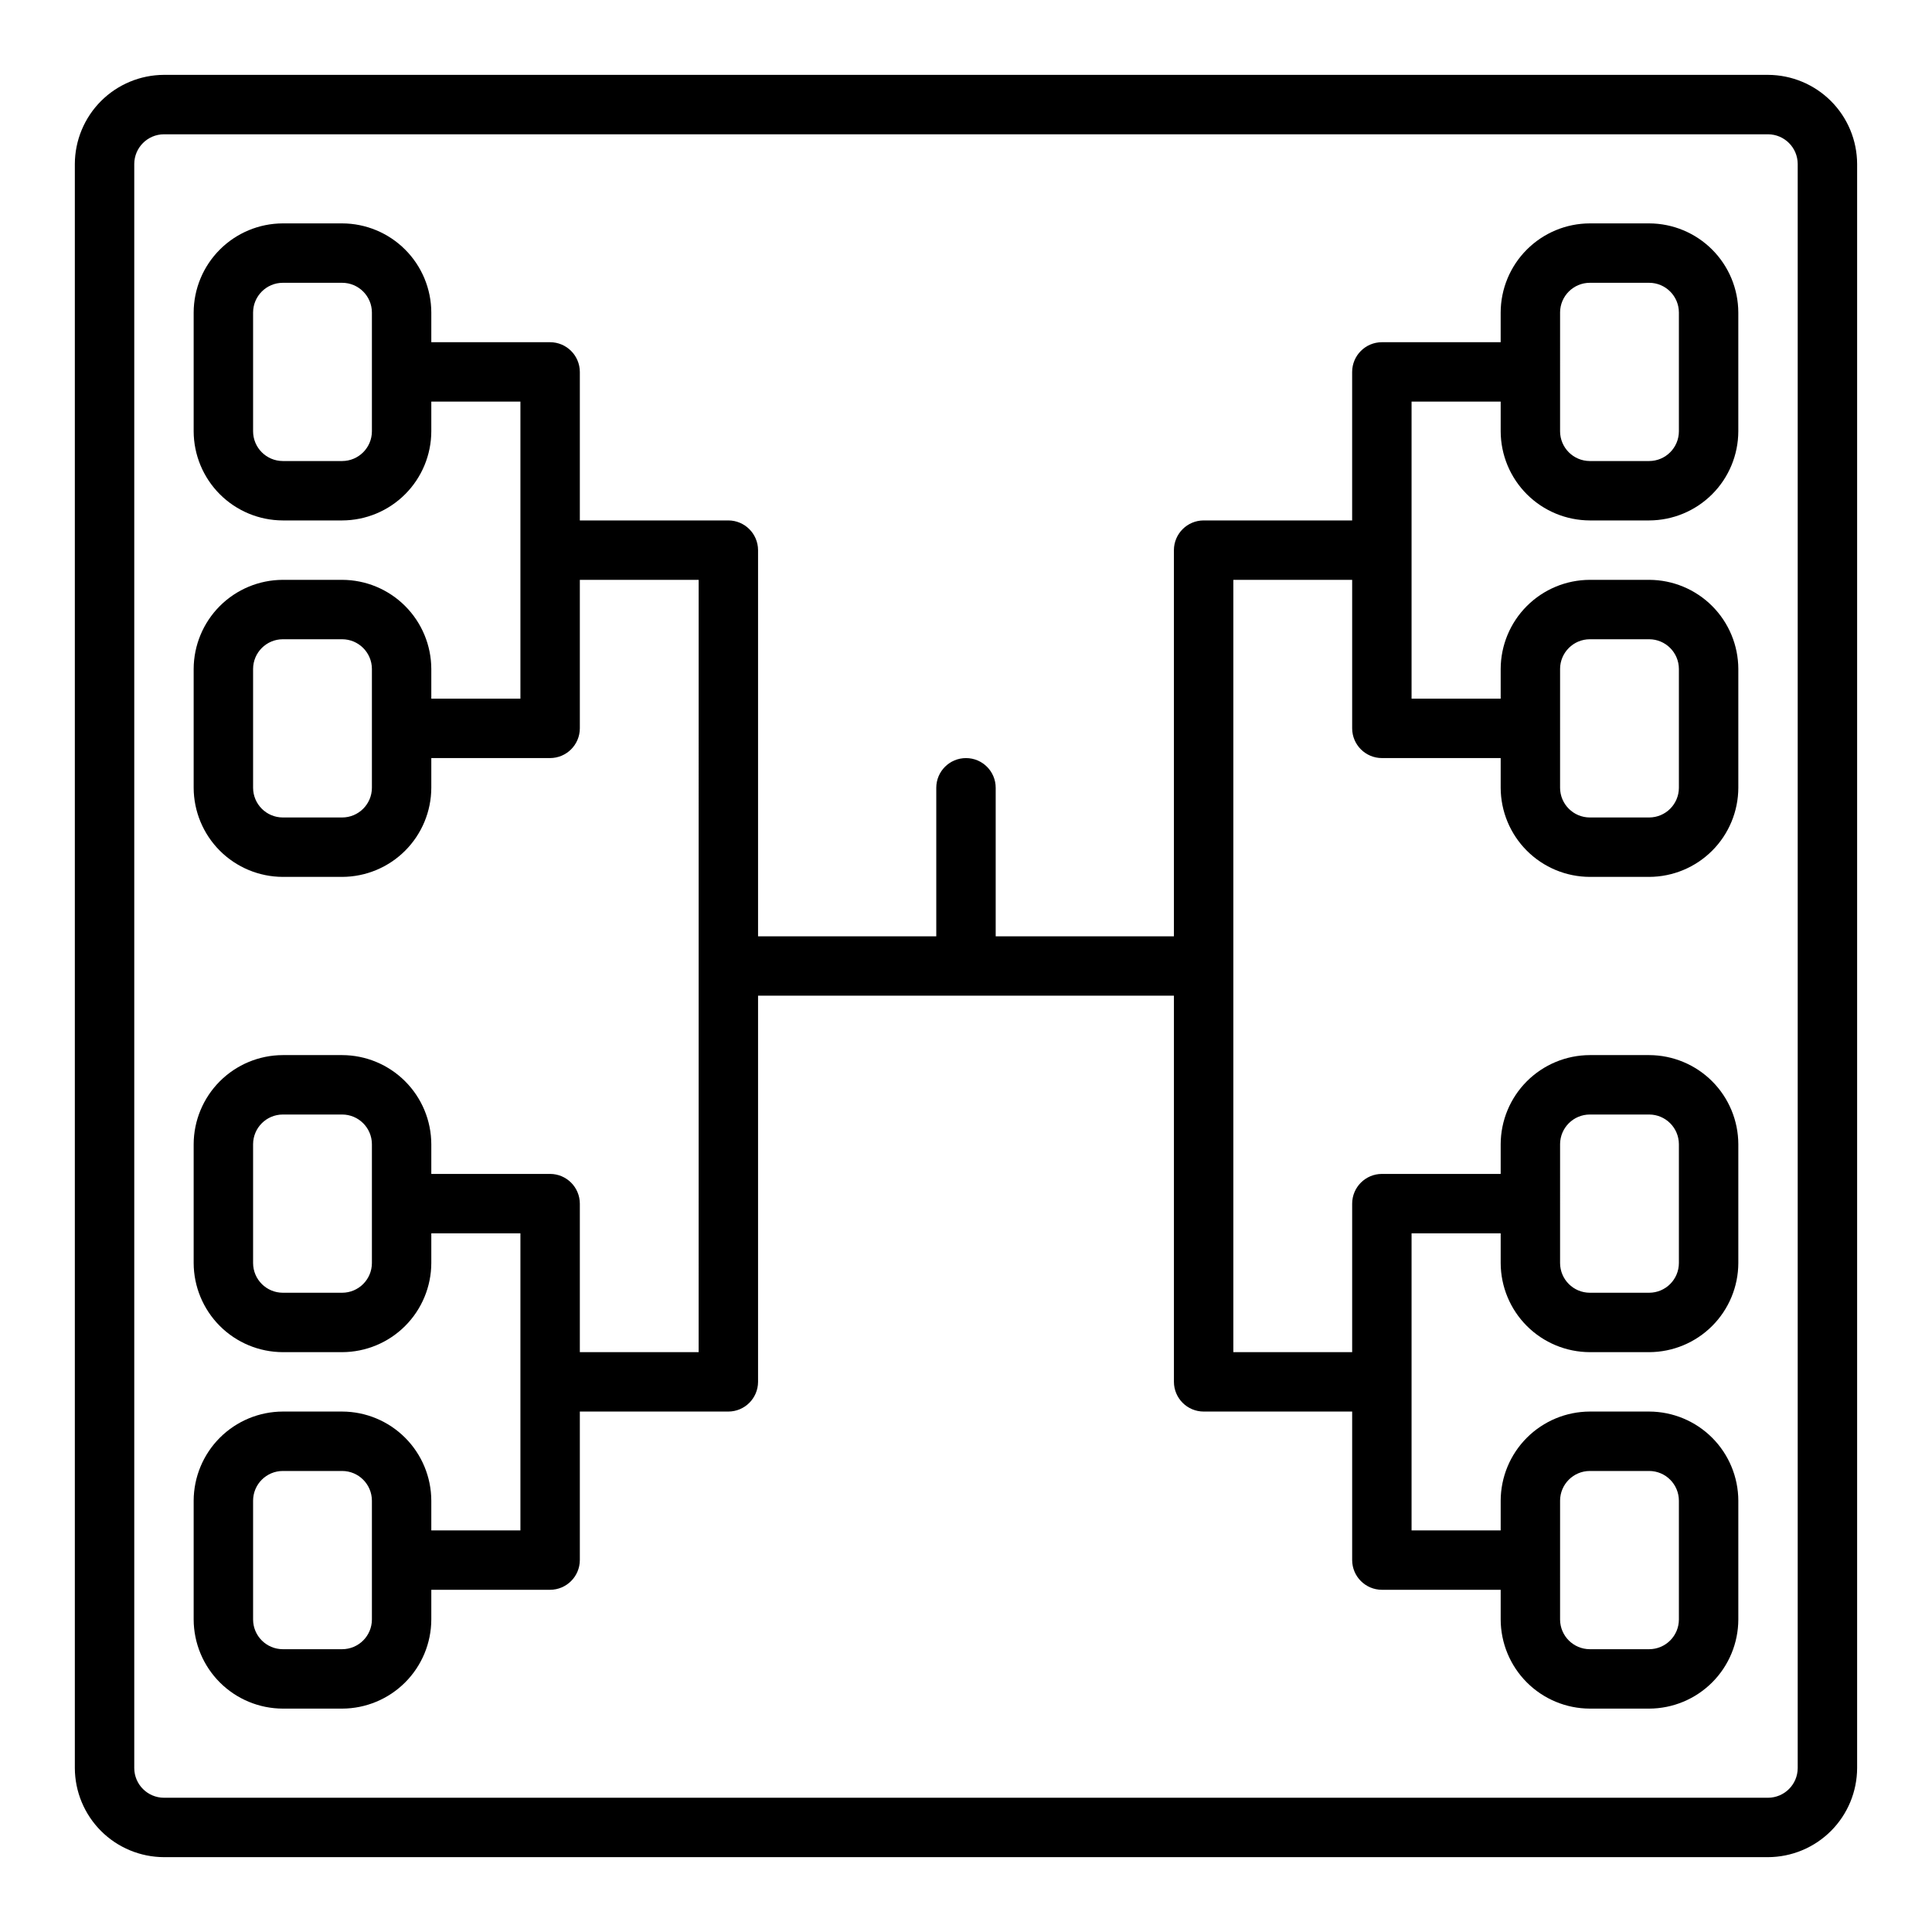 <?xml version="1.0" encoding="UTF-8"?>
<!-- Uploaded to: SVG Repo, www.svgrepo.com, Generator: SVG Repo Mixer Tools -->
<svg fill="#000000" width="800px" height="800px" version="1.1" viewBox="144 144 512 512" xmlns="http://www.w3.org/2000/svg">
 <g>
  <path d="m612.54 163.84h-425.09c-6.258 0.02-12.254 2.516-16.68 6.938-4.422 4.426-6.918 10.422-6.938 16.68v425.09c0.02 6.258 2.516 12.254 6.938 16.68 4.426 4.426 10.422 6.918 16.68 6.938h425.09c6.258-0.02 12.254-2.512 16.68-6.938 4.426-4.426 6.918-10.422 6.938-16.68v-425.09c-0.02-6.258-2.512-12.254-6.938-16.68-4.426-4.422-10.422-6.918-16.68-6.938zm7.871 448.71c-0.012 4.344-3.527 7.859-7.871 7.871h-425.09c-4.34-0.012-7.859-3.527-7.871-7.871v-425.09c0.012-4.34 3.531-7.859 7.871-7.871h425.09c4.344 0.012 7.859 3.531 7.871 7.871z"/>
  <path d="m565.31 281.92h15.742c6.258-0.02 12.254-2.512 16.68-6.938s6.918-10.422 6.938-16.68v-31.488c-0.02-6.258-2.512-12.254-6.938-16.676-4.426-4.426-10.422-6.922-16.68-6.938h-15.742c-6.258 0.016-12.254 2.512-16.68 6.938-4.426 4.422-6.918 10.418-6.938 16.676v7.871l-31.488 0.004c-4.344 0.012-7.859 3.527-7.871 7.871v39.359h-39.359c-4.344 0.012-7.863 3.531-7.875 7.871v102.34h-47.23v-39.359c0-4.348-3.523-7.871-7.871-7.871s-7.875 3.523-7.875 7.871v39.359h-47.23v-102.34c-0.012-4.34-3.531-7.859-7.871-7.871h-39.359v-39.359c-0.016-4.344-3.531-7.859-7.875-7.871h-31.488v-7.875c-0.016-6.258-2.512-12.254-6.938-16.676-4.422-4.426-10.418-6.922-16.676-6.938h-15.746c-6.258 0.016-12.254 2.512-16.68 6.938-4.422 4.422-6.918 10.418-6.938 16.676v31.488c0.02 6.258 2.516 12.254 6.938 16.68 4.426 4.426 10.422 6.918 16.68 6.938h15.746c6.258-0.02 12.254-2.512 16.676-6.938 4.426-4.426 6.922-10.422 6.938-16.68v-7.871h23.617v78.719h-23.617v-7.871c-0.016-6.258-2.512-12.254-6.938-16.68-4.422-4.422-10.418-6.918-16.676-6.934h-15.746c-6.258 0.016-12.254 2.512-16.68 6.934-4.422 4.426-6.918 10.422-6.938 16.68v31.488c0.02 6.258 2.516 12.254 6.938 16.68 4.426 4.426 10.422 6.918 16.68 6.938h15.746c6.258-0.02 12.254-2.512 16.676-6.938 4.426-4.426 6.922-10.422 6.938-16.68v-7.871h31.488c4.344-0.012 7.859-3.531 7.875-7.871v-39.359h31.488l-0.004 204.67h-31.484v-39.359c-0.016-4.344-3.531-7.863-7.875-7.875h-31.488v-7.871c-0.016-6.258-2.512-12.254-6.938-16.68-4.422-4.426-10.418-6.918-16.676-6.938h-15.746c-6.258 0.02-12.254 2.512-16.68 6.938-4.422 4.426-6.918 10.422-6.938 16.68v31.488c0.02 6.258 2.516 12.254 6.938 16.68 4.426 4.426 10.422 6.918 16.68 6.938h15.746c6.258-0.02 12.254-2.512 16.676-6.938 4.426-4.426 6.922-10.422 6.938-16.68v-7.871h23.617v78.719h-23.617v-7.871c-0.016-6.258-2.512-12.254-6.938-16.68-4.422-4.426-10.418-6.918-16.676-6.938h-15.746c-6.258 0.02-12.254 2.512-16.68 6.938-4.422 4.426-6.918 10.422-6.938 16.68v31.488c0.02 6.258 2.516 12.254 6.938 16.68 4.426 4.422 10.422 6.918 16.68 6.938h15.746c6.258-0.02 12.254-2.516 16.676-6.938 4.426-4.426 6.922-10.422 6.938-16.68v-7.871h31.488c4.344-0.016 7.859-3.531 7.875-7.875v-39.359h39.359c4.34-0.012 7.859-3.527 7.871-7.871v-102.34h110.21v102.34c0.012 4.344 3.531 7.859 7.875 7.871h39.359v39.359c0.012 4.344 3.527 7.859 7.871 7.875h31.488v7.871c0.02 6.258 2.512 12.254 6.938 16.68 4.426 4.422 10.422 6.918 16.68 6.938h15.742c6.258-0.02 12.254-2.516 16.68-6.938 4.426-4.426 6.918-10.422 6.938-16.68v-31.488c-0.02-6.258-2.512-12.254-6.938-16.68s-10.422-6.918-16.68-6.938h-15.742c-6.258 0.02-12.254 2.512-16.68 6.938-4.426 4.426-6.918 10.422-6.938 16.68v7.871h-23.617v-78.719h23.617v7.871c0.02 6.258 2.512 12.254 6.938 16.68 4.426 4.426 10.422 6.918 16.68 6.938h15.742c6.258-0.02 12.254-2.512 16.68-6.938 4.426-4.426 6.918-10.422 6.938-16.68v-31.488c-0.02-6.258-2.512-12.254-6.938-16.68s-10.422-6.918-16.68-6.938h-15.742c-6.258 0.02-12.254 2.512-16.68 6.938-4.426 4.426-6.918 10.422-6.938 16.68v7.871h-31.488c-4.344 0.012-7.859 3.531-7.871 7.875v39.359h-31.488v-204.67h31.488v39.359c0.012 4.34 3.527 7.859 7.871 7.871h31.488v7.871c0.02 6.258 2.512 12.254 6.938 16.68 4.426 4.426 10.422 6.918 16.68 6.938h15.742c6.258-0.02 12.254-2.512 16.68-6.938 4.426-4.426 6.918-10.422 6.938-16.68v-31.488c-0.02-6.258-2.512-12.254-6.938-16.68-4.426-4.422-10.422-6.918-16.68-6.934h-15.742c-6.258 0.016-12.254 2.512-16.68 6.934-4.426 4.426-6.918 10.422-6.938 16.68v7.871h-23.617v-78.719h23.617v7.871c0.02 6.258 2.512 12.254 6.938 16.68 4.426 4.426 10.422 6.918 16.68 6.938zm-322.75-23.617c-0.012 4.344-3.531 7.859-7.871 7.875h-15.746c-4.344-0.016-7.859-3.531-7.871-7.875v-31.488c0.012-4.34 3.527-7.859 7.871-7.871h15.746c4.34 0.012 7.859 3.531 7.871 7.871zm0 94.465c-0.012 4.344-3.531 7.859-7.871 7.871h-15.746c-4.344-0.012-7.859-3.527-7.871-7.871v-31.488c0.012-4.34 3.527-7.859 7.871-7.871h15.746c4.34 0.012 7.859 3.531 7.871 7.871zm0 125.95c-0.012 4.344-3.531 7.859-7.871 7.871h-15.746c-4.344-0.012-7.859-3.527-7.871-7.871v-31.488c0.012-4.344 3.527-7.859 7.871-7.871h15.746c4.34 0.012 7.859 3.527 7.871 7.871zm0 94.465c-0.012 4.344-3.531 7.859-7.871 7.871h-15.746c-4.344-0.012-7.859-3.527-7.871-7.871v-31.488c0.012-4.344 3.527-7.859 7.871-7.871h15.746c4.34 0.012 7.859 3.527 7.871 7.871zm314.88-31.488h-0.004c0.016-4.344 3.531-7.859 7.875-7.871h15.742c4.344 0.012 7.859 3.527 7.871 7.871v31.488c-0.012 4.344-3.527 7.859-7.871 7.871h-15.742c-4.344-0.012-7.859-3.527-7.875-7.871zm0-94.465h-0.004c0.016-4.344 3.531-7.859 7.875-7.871h15.742c4.344 0.012 7.859 3.527 7.871 7.871v31.488c-0.012 4.344-3.527 7.859-7.871 7.871h-15.742c-4.344-0.012-7.859-3.527-7.875-7.871zm0-125.95h-0.004c0.016-4.34 3.531-7.859 7.875-7.871h15.742c4.344 0.012 7.859 3.531 7.871 7.871v31.488c-0.012 4.344-3.527 7.859-7.871 7.871h-15.742c-4.344-0.012-7.859-3.527-7.875-7.871zm0-94.465h-0.004c0.016-4.34 3.531-7.859 7.875-7.871h15.742c4.344 0.012 7.859 3.531 7.871 7.871v31.488c-0.012 4.344-3.527 7.859-7.871 7.875h-15.742c-4.344-0.016-7.859-3.531-7.875-7.875z"/>
 </g>
</svg>